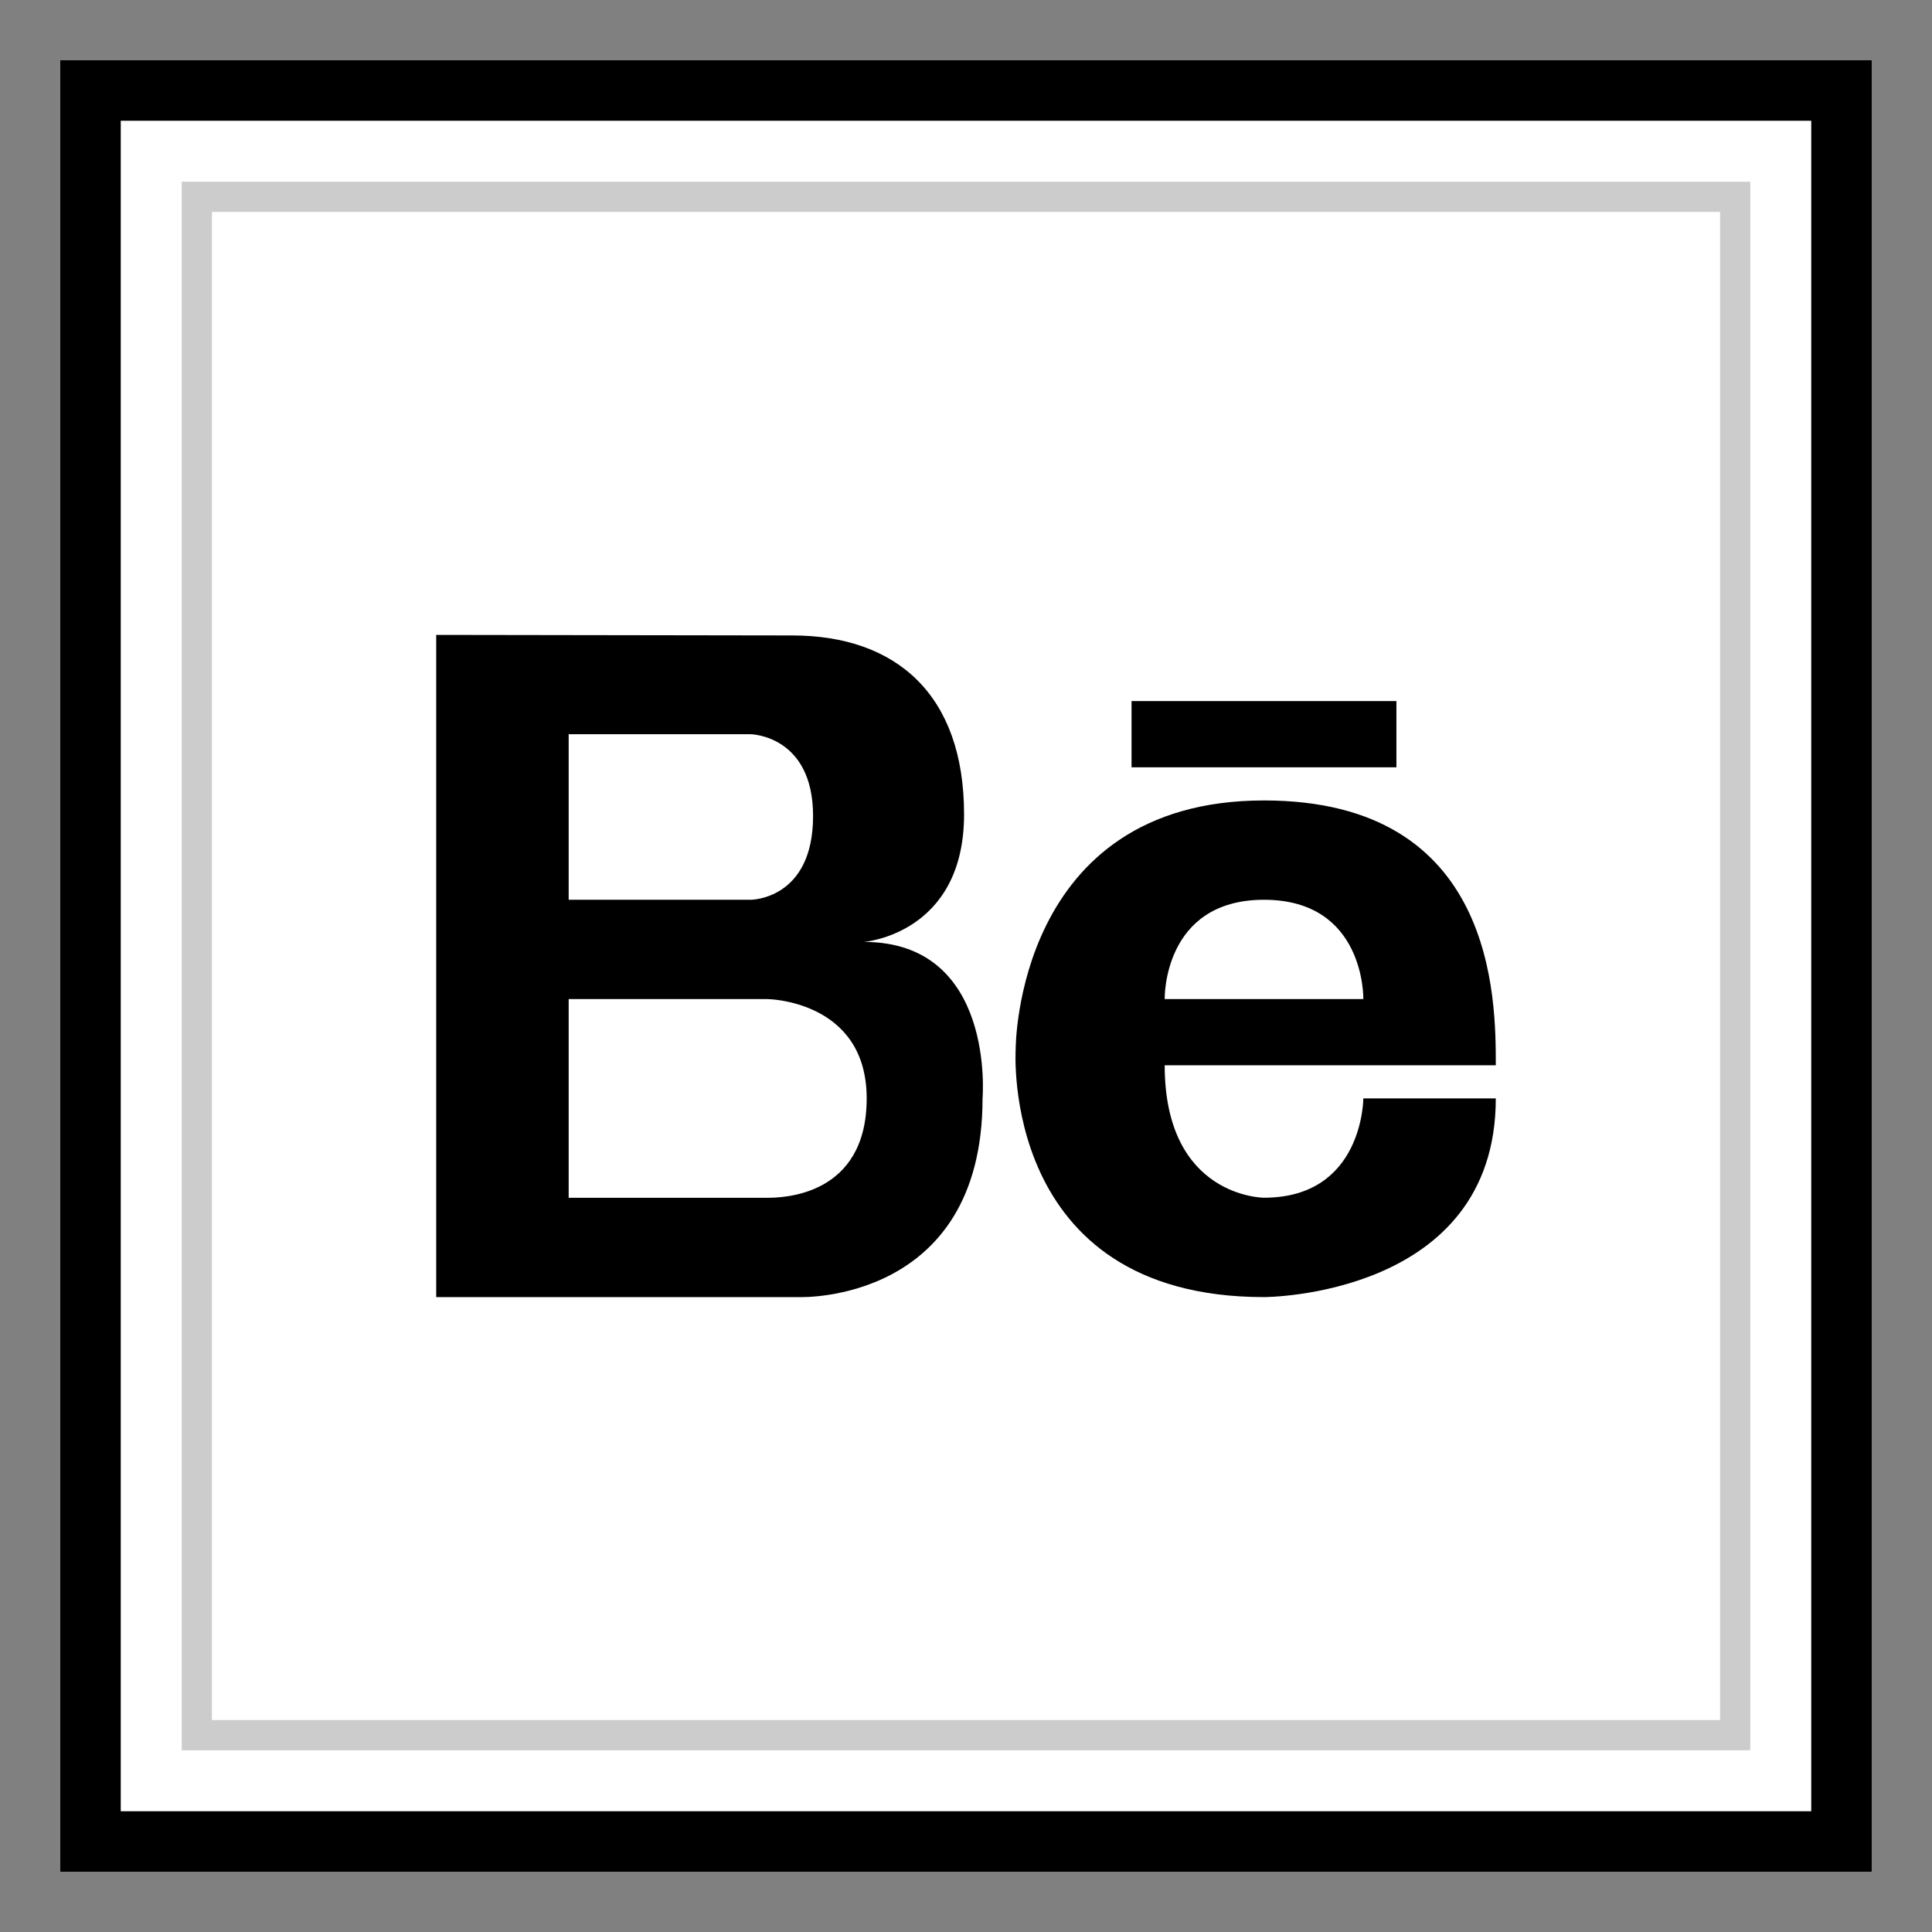 <?xml version="1.0" ?><svg enable-background="new 0 0 32 32" version="1.1" viewBox="0 0 32 32" xml:space="preserve" xmlns="http://www.w3.org/2000/svg" xmlns:xlink="http://www.w3.org/1999/xlink"><rect x="0" y="0" width="32" height="32" fill="#808080" stroke="none"/><g id="Blue_copy_2"><g><g><g><rect fill="#FFFFFF" height="29" width="29" x="1.5" y="1.5"/></g><g><path d="M30,2v28H2V2H30 M31,1H1v30h30V1L31,1z"/></g></g><g><g><rect fill="#FFFFFF" height="29" width="29" x="1.5" y="1.5"/></g><g><g><path d="M30,2v28H2V2H30 M31,1H1v30h30V1L31,1z"/></g></g></g><g><path d="M28.99,28.99H3.01V3.01H28.99V28.99z M3.51,28.49H28.49V3.51H3.51V28.49z" fill="#CCCCCC"/></g></g><g><g><path d="M14.308,15.601c0,0,1.66-0.126,1.66-2.113c0-1.985-1.126-2.963-2.847-2.963l-5.896-0.009v10.968h6.033     c0,0,3.016,0.095,3.016-3.291C16.274,18.194,16.496,15.601,14.308,15.601z M9.419,12.161h3.016c0,0,1.032,0.017,1.032,1.355     c0,1.387-1.032,1.387-1.032,1.387H9.419V12.161z M12.709,19.839H9.419v-3.291h3.291c0,0,1.645,0.017,1.645,1.645     C14.355,19.822,12.946,19.839,12.709,19.839z"/></g><g><path d="M20.936,13.258c-4.12,0-4.113,4.113-4.113,4.113s-0.274,4.113,4.113,4.113c0,0,3.839,0,3.839-3.291h-2.194     c0,0,0,1.645-1.645,1.645c0,0-1.645,0-1.645-2.194c0,0,4.387,0,5.484,0C24.775,16.548,24.775,13.258,20.936,13.258z      M19.291,16.548c0,0-0.036-1.645,1.645-1.645c1.681,0,1.645,1.645,1.645,1.645H19.291z"/></g><g><rect height="1.097" width="4.387" x="18.742" y="11.612"/></g></g></g></svg>